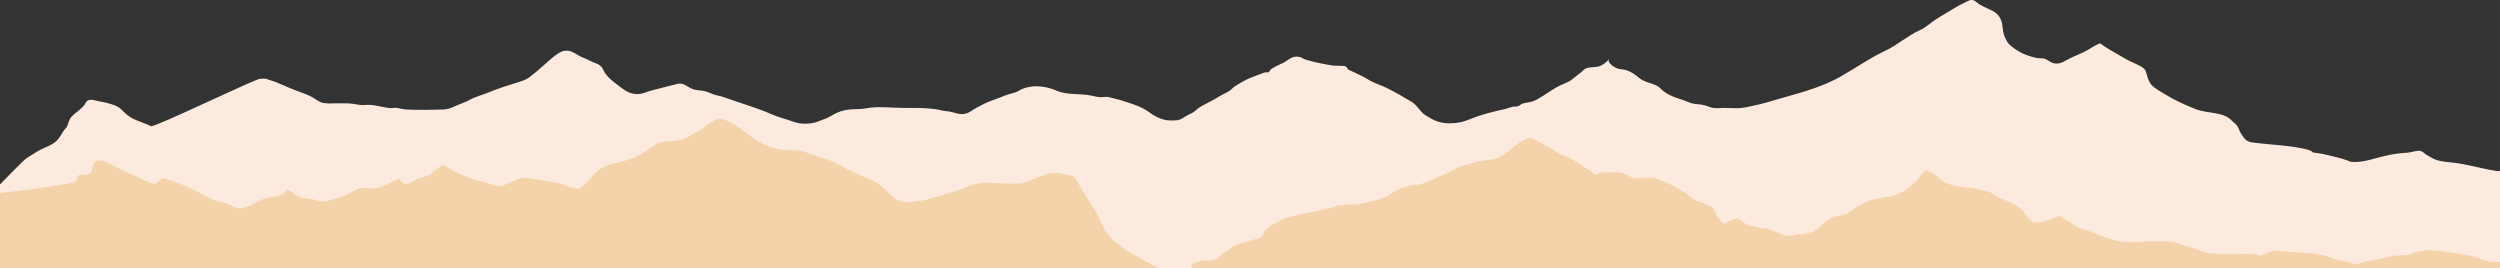 <?xml version="1.0" encoding="UTF-8"?>
<svg id="Layer_2" data-name="Layer 2" xmlns="http://www.w3.org/2000/svg" viewBox="0 0 1440 154.38">
  <rect x="0" y="0" width="1440" height="154.38" fill="#333333" stroke="none"/>
  <defs>
    <style>
      .cls-1 {
        fill: #fceade;
      }

      .cls-2 {
        fill: #f4d3ab;
      }
    </style>
  </defs>
  <g id="Capa_1" data-name="Capa 1">
    <g>
      <path class="cls-1" d="M1440,98.56v55.82H0v-48.15s13.52-14.06,15.54-15.29c2.2-1.33,4.32-2.74,6.55-4.05,2.76-1.61,6.06-2.58,8.72-4.35,3.05-2.03,4.12-4.59,5.86-7.2.66-1,1.59-1.64,2.08-2.8.85-1.97.86-3.55,2.51-5.35,2.35-2.55,5.55-4.2,7.41-6.86.91-1.3,1.04-2.52,3.19-2.8,1.68-.22,4.22.69,5.86.95,3.82.61,9.58,2.06,12.05,4.44,2.16,2.08,3.68,3.8,6.69,5.35,3.31,1.71,7.2,2.69,10.51,4.4,1.9.98,60.62-27.6,62.99-27.31.76.09,1.58-.15,2.34-.09,1.78.15,1.19.32,2.52.68,5.3,1.43,9.9,4.06,14.99,5.9,2.86,1.04,5.48,2.04,8.26,3.22,2.52,1.07,4.25,2.78,6.74,3.81,2.57,1.06,5.99.63,9.05.63,1.83,0,3.67.02,5.5,0,2.98-.02,5.19.54,7.99.93,1.38.19,3.19-.03,4.6-.04,2.73-.02,4.05.31,6.51.8,1.75.34,3.67.76,5.47,1.02,1.29.19,2.9-.2,4.2-.1,2.14.18,3.94.89,6.12.98,6.76.3,13.87.19,20.63,0,2.88-.08,5.12-.89,7.5-2.04,2.71-1.3,5.58-2.04,8.17-3.53,3.53-2.03,7.34-2.78,10.97-4.32,4.83-2.06,10.53-3.81,15.78-5.49,2.65-.85,5.36-1.51,7.75-3.3,3.98-2.98,7.82-6.61,11.46-9.75,1.85-1.6,5.64-4.93,8.52-5.38,3.4-.54,5.51,1.07,7.88,2.47,2.33,1.37,4.93,2.14,7.3,3.43,2.06,1.12,4.08,1.31,5.7,2.79,1.28,1.16,1.57,2.23,2.29,3.57,1.34,2.47,4.39,5.04,6.93,6.9,3.42,2.5,6.28,5.51,11.51,5.76,3.32.16,5.99-1.49,9.17-2.23,3.87-.9,7.61-2.04,11.49-2.94,2.66-.61,4.27-1.39,6.55-.43,1.92.8,3.24,2.05,5.28,2.74,2.25.77,4.54.65,6.78,1.14,1.85.4,3.5,1.35,5.26,1.94,1.73.57,3.39.74,4.94,1.29,9.25,3.33,19.3,6.13,28.17,10.03,4.22,1.86,9.29,3.11,13.77,4.68,3.51,1.24,9.19,1.01,12.6-.24,3.25-1.2,6.09-2.17,8.72-3.8,3-1.86,6.64-3.04,10.25-3.35,3.35-.29,6.17-.03,9.4-.67,6.54-1.3,14.92-.19,21.61-.2,6.07-.01,11.9-.12,17.88.67,2.1.27,4.17.94,6.21,1.15,2.04.21,2.46.26,4.18.73,2.08.58,3.76,1.2,5.99.97,3.44-.35,5.51-2.66,8.29-4.02,2.08-1.01,4.25-2.25,6.42-3.11,3.04-1.2,6.03-2.16,9.07-3.42,1.93-.8,3.88-1.2,5.92-1.84,1.72-.54,3.04-1.63,4.59-2.22,6.33-2.37,13.25-1.5,19.53,1.2,6.13,2.63,13.18,1.41,19.76,2.77,1.78.37,3.4.82,5.27.91,1.5.08,3.29-.33,4.74-.06,1.35.24,2.57.73,4.03,1.02,1.97.39,3.99,1.07,5.86,1.68,3.57,1.15,6.74,2.2,9.93,3.78,2.49,1.23,4.23,2.87,6.58,4.22,2.14,1.23,4.96,2.44,7.49,2.69,1.52.15,3.81.17,5.28.02,3.05-.3,4.1-1.9,6.6-3.07,2.42-1.14,3.01-1.28,4.83-2.99.8-.75,2.15-1.65,3.19-2.22,3.37-1.82,6.77-3.44,10.09-5.52,1.91-1.19,4.29-2.08,6.1-3.36.96-.68,1.53-1.56,2.52-2.2,2.78-1.79,6.79-4.24,10.11-5.45,2.52-.92,4.97-1.94,7.48-2.79.55-.19,1.5.23,2.12-.1.55-.29.85-1.29,1.37-1.68,1.61-1.2,4.74-2.69,6.65-3.53,3.32-1.46,5.24-4.63,9.87-3.59,1.31.3,2.15,1.19,3.52,1.58,4.82,1.37,10.61,2.64,15.67,3.39,1.6.23,6.16-.12,7.46.53.32.16,1.23,1.58,1.32,1.65.66.53,1.81.92,2.57,1.28,3.26,1.53,6.25,2.89,9.22,4.73,3.08,1.91,6.93,2.98,10.25,4.62,4.86,2.4,9.82,5.24,14.35,7.97,3.82,2.29,4.53,5.52,8.15,7.82,4.43,2.82,7.95,4.65,13.82,4.65,4.71,0,7.96-.78,11.89-2.42,6.21-2.58,13.29-4.31,20.04-5.79,1.54-.34,3.11-1.09,4.66-1.36.88-.16,2.01,0,2.79-.25,1.02-.33,1.65-1.17,2.75-1.55,1.73-.59,3.91-.63,5.69-1.24,2.47-.84,4.24-2.06,6.26-3.33,2.74-1.72,5.45-3.63,8.31-5.22,2.45-1.36,5.75-2.22,7.91-3.9,1.66-1.29,3.08-2.53,4.85-3.8,1.76-1.26,2.31-2.65,4.73-3.15,2.17-.45,4.66-.15,6.84-1.03,2.05-.83,4.11-2.38,5.01-4-.71,2.07,2.26,4.27,4.54,5.3,1.74.79,3.49.54,5.33,1.05,1.93.53,4.1,1.84,5.6,2.91,1.39,1,2.32,2.08,3.98,2.93,2.2,1.13,4.69,1.7,6.98,2.64,2.03.84,2.49,1.31,3.86,2.62,2.97,2.85,7.29,4.61,11.67,5.91,2.06.61,3.97,1.62,5.86,2.15,2.1.59,4.95.46,7.23,1.09,1.78.49,3.36,1.32,5.15,1.59,1.91.29,4.51-.03,6.48-.03,3.17,0,6.83.37,9.96.03,1.78-.19,3.74-.68,5.53-1.03,6.47-1.24,13.07-3.47,19.35-5.2,11.02-3.02,22.46-6.42,31.91-11.77,8.67-4.9,16.65-10.65,25.86-14.95,7.1-3.31,12.58-8.54,19.76-11.76,3.87-1.73,5.89-4.08,9.21-6.2,2.84-1.82,5.71-3.51,8.63-5.24,2.25-1.33,4.39-2.78,6.85-3.88,1.14-.51,3.92-2.15,5.15-2.19,1.71-.06,2.83,1.3,4.18,2.22,2.2,1.49,4.43,2.35,6.95,3.54,2.46,1.17,3.84,2.21,5.07,4.12,2.36,3.67,1.31,7.41,2.91,11.17.65,1.53,1.44,3.31,2.64,4.51,1.76,1.75,4.8,3.74,7.16,4.98,2.34,1.23,5.85,2.26,8.56,2.88,1.47.34,3.34.02,4.63.42,1.98.61,3.22,2.19,5.44,2.64,2.94.61,5-.52,7.23-1.78,3.27-1.85,6.78-3.11,10.16-4.74,3.26-1.57,5.84-3.78,9.23-4.95,4.65,3.5,10.47,6.4,15.62,9.47,2.94,1.76,9.53,3.7,10.55,6.38,1.03,2.69,1.28,5.54,3.37,7.99,1.83,2.15,5.24,3.87,7.91,5.54,5.51,3.44,11.21,5.98,17.52,8.48,6.86,2.71,15.85,1.46,20.54,6.38,1.21,1.26,2.73,2.16,3.63,3.6.72,1.15.96,2.36,1.65,3.53.77,1.32,2.21,3.66,3.61,4.57,1.6,1.05,2.78,1.09,5.27,1.4,8.54,1.07,17.12,1.3,25.56,2.95,2.13.31,4.15.83,6.07,1.57.44.25.8.54,1.09.89,1.83.51,4.01.51,5.98,1,4.4,1.09,9.1,1.98,13.32,3.44,1.96.68,1.87,1.06,4.15,1.15,6.06.26,12.32-2.16,17.96-3.46,4.67-1.07,8.66-1.67,13.4-1.92,2.18-.12,4.91-1.35,7.07-1.01,1.67.27,2.21,1.29,3.4,2.08,1.19.8,2.64,1.49,3.9,2.22,3.72,2.15,10.03,2.08,14.73,2.85,7.48,1.21,14.86,3.33,22.22,4.51.59-.05,1.18-.07,1.77-.08Z"/>
      <path class="cls-2" d="M1429.63,149.55c-6.62-3.01-14.77-3.57-22.34-4.65-2.46-.35-4.89-.75-7.41-.83-2.67-.08-4.79.42-7.36.85-1.98.33-3.04,1.49-5.19,1.78-3.59.48-7.43.24-10.92,1.11-1.79.45-3.53.94-5.32,1.33-2.84.62-5.81.8-8.62,1.5-1.45.36-3.4,1.5-4.86,1.61-1.07.08-1.81-.58-2.85-.8-4.33-.9-8.83-1.43-12.68-3.3-1.15-.56-1.71-.74-3.2-.97-2.65-.42-5.08-1.09-7.8-1.29-3.64-.26-7.29-.52-10.93-.77-2.08-.14-4.11-.3-6.17-.59-.9-.12-2.22-.53-3.13-.44-2.03.21-4.55,1.61-6.63,2.28-.38.12-1.68.79-2.13.86-.77.12-1.84-.39-2.61-.56-2.89-.63-6.14-.34-9.11-.33-4.21,0-8.68.28-12.87-.1-2.9-.26-5.87-.44-8.57-1.33-2.63-.86-5.05-1.97-7.79-2.67-1.97-.51-3.92-.95-5.83-1.58-.78-.26-1.54-.78-2.22-1.01-1.13-.39-3-.43-4.18-.52-4.07-.29-8.3-.02-12.4-.04-1.93-.01-3.63.42-5.54.46-4.77.12-9.45-.09-13.87-1.37-4.44-1.29-8.97-3.09-13.25-4.87-1.37-.57-2.74-.9-4.25-1.34-2.05-.59-4.02-1.72-5.59-2.85-1.55-1.12-3.42-1.93-4.94-2.95-.87-.58-1.5-1.44-2.73-1.6-.94-.12-1.2.2-1.86.47-.54.22-.92.36-1.51.55-2.28.73-4.51,1.9-6.92,2.29-2.19.35-3.99.69-5.72-.39-1.21-.76-1.96-1.66-2.79-2.63-1.1-1.29-1.87-2.71-3.08-4.02-1.39-1.5-2.97-2.54-5.06-3.48-2.87-1.3-5.7-2.59-8.48-3.99-1.14-.57-2.16-.94-3.13-1.65-.4-.29-.66-.58-1.15-.83-1.9-.94-4.61-1.2-6.77-1.71-.89-.21-1.78-.6-2.61-.81-1.24-.3-2.88-.16-4.2-.31-5.16-.57-10.14-1.29-14.2-3.85-.84-.53-1.67-1.17-2.31-1.83-.21-.22-.58-.92-.79-1.07-.35-.24-.9-.35-1.35-.59-.45-.24-.74-.67-1.19-.92-.71-.4-3.66-1.76-4.46-1.46-.51.18-1.5,1.8-1.88,2.26-.8.95-1.58,1.8-2.26,2.81-.66.99-1.58,1.54-2.61,2.35-.84.65-1.39,1.44-2.2,2.11-.63.52-1.32,1.24-1.99,1.7-.54.37-1.38.5-2,.81-1.64.82-3.7,1.92-5.56,2.42-3.07.82-6.46,1.03-9.57,1.83-2.84.74-5.51,1.53-7.94,2.8-2.42,1.27-4.72,2.71-6.8,4.22-1.49,1.08-2.98,1.93-4.95,2.38-1.53.35-3.17.38-4.61.77-1.63.44-2.79,1.4-4.01,2.23-2.67,1.8-4.61,4.46-7.46,6.18-1.29.78-4.18,1-5.79,1.36-1.9.41-3.89.5-5.78.9-1.81.39-2.84.59-4.69.23-3.44-.67-5.87-2.42-8.96-3.4-.73-.23-1.29-.51-2.11-.69-.97-.21-1.64-.09-2.65-.2-1.6-.17-3.34-.75-4.92-1.03-.22-.04-.41-.32-.72-.38-.41-.07-.87.07-1.28.03-.84-.07-.86-.07-1.53-.46-.88-.52-1.63-1.24-2.46-1.81-1.1-.76-1.84-1.71-3.38-1.83-1.8-.15-2.23.64-3.67,1.27-.69.3-1.46.44-2.13.79-.3.16-.64.5-.99.61-.79.25-1.31.12-1.79-.19-.12-.07-.68-.88-.82-1.07-.46-.62-.89-1.24-1.37-1.86-.99-1.27-1.44-2.52-2.19-3.86-.23-.41-.4-1.19-.7-1.56-.72-.87-2.38-1.48-3.6-1.92-1-.36-1.78-.87-2.75-1.26-.92-.36-1.92-.45-2.81-.87-1.48-.7-3.32-1.69-4.29-2.74-2.01-2.17-5.49-3.72-8.25-5.39-2.47-1.49-5.6-2.78-8.42-3.91-1.37-.55-2.78-1.41-4.25-1.57-1.99-.22-4.8-.23-6.75.05-1.7.24-2.93.68-4.66.2-3.14-.87-5.95-3.32-9.23-3.41-1.94-.06-3.9.01-5.84,0-1.36,0-2.67-.08-4,.19-1.38.29-2.56.96-3.98,1.15-.83-1.29-2.03-2.24-3.55-3.15-1.95-1.15-3.86-2.33-5.76-3.53-.92-.58-1.82-1.36-2.8-1.85-.41-.2-.87-.25-1.31-.47-.57-.3-.56-.57-1.35-.94-1.19-.56-2.58-.9-3.77-1.47-2.95-1.4-5.36-3.09-8.12-4.75-2.29-1.37-4.72-2.61-7.14-3.87-1.71-.89-2.24-1.53-4.21-.84-4.25,1.51-7.64,4.3-10.76,6.96-2.71,2.32-6.11,4.4-10.17,5.23-3.13.65-6.43.68-9.54,1.43-1.28.31-2.38.85-3.64,1.24-1.72.54-3.73.92-5.39,1.55-1.75.67-3.58,1.79-5.22,2.64-1.51.78-3.02,1.34-4.61,2.02-2.5,1.06-4.61,2.51-7.27,3.42-1.71.59-3.45,1.38-5.23,1.85-1.97.52-4.13.63-6.17.96-1.59.26-2.85.84-4.33,1.29-1.97.59-3.39,1.11-4.9,2.25-1.75,1.32-3.98,2.54-6.18,3.42-3.6,1.43-7.16,2.25-11.06,3.02-1.82.36-3.22.8-5.17.82-1.55.02-3.27-.24-4.78-.04-.79.1-1.31.38-2.05.49-.71.11-1.53-.02-2.28.07-1.85.24-2.85.95-4.5,1.47-1.17.37-2.45.33-3.66.68-3.24.95-6.71,1.53-10.09,2.19-2.07.4-4.11.69-6.16,1.18-1.35.32-2.67.83-4.03,1.1-1.59.32-2.61.77-4.08,1.34-1.47.57-2.21,1.41-3.54,2.05-.98.47-2.17.78-3.13,1.35-.75.45-1.11,1.12-1.64,1.69-.61.66-1.46,1.15-2.05,1.81-.71.78-.97,1.77-1.51,2.6-.85,1.3-2.22,1.62-4.14,2.04-2.5.55-4.81,1.39-7.26,2.04-2.09.55-3.78,1.45-5.68,2.24-1.04.44-1.36.95-2.13,1.66-.93.87-2.24,1.42-3.29,2.2-1.19.87-1.8,1.99-3.15,2.75-1.16.65-2.73,1.14-4.19,1.25-1.88.14-3.58-.09-5.23.32-1.41.35-2.96,1.1-4.28,1.37-.51.1-1.1,1.22-1.72,2.68-1.64,0-10.13,0-18.84,0-9.5-4.88-19.51-10.53-20.91-12-2.07-2.18-5.17-3.69-7.24-6.21-3.68-4.48-5.29-9.9-8.07-14.68-3.12-5.36-7.17-10.5-9.81-16-1.85-3.86-1.94-3.73-5.57-4.57-2.18-.51-5.04-1.12-7.19-1.19-7.62-.24-13.13,4.89-20.27,5.85-8.67,1.17-18.05-1.5-26.61.56-4.26,1.03-8.26,3.34-12.45,4.49-8.25,2.25-19.3,6.53-28.09,5.72-7.1-.65-10.57-8.54-16.9-11.67-5.07-2.52-10.52-4.25-15.59-6.94-4.09-2.17-8.07-4.65-12.51-5.93-5.14-1.48-10.43-4.18-15.9-5.05-3.46-.55-7.05.04-10.45-.51-8.1-1.32-14.44-5.43-20.43-10.25-3.07-2.47-10.94-7.9-15.03-7.54-3.08.28-8.4,5.23-11.33,6.76-2.88,1.5-5.84,3.5-8.77,4.74-6.08,2.57-11.78-.03-17.26,3.86-5.89,4.17-10.65,7.52-17.84,9.09-8.66,1.9-12.59,2.84-17.95,8.8-1.93,2.14-5.35,6.73-8.16,7.09-2.36.3-7.94-2.63-10.65-3.22-4.21-.91-8.44-1.5-12.69-2.18-5.13-.83-7.36-1.56-12.17.21-2.86,1.05-6.99,3.71-10.02,3.68-2.58-.03-6.91-2.1-9.74-2.69-5.54-1.14-10.74-3.01-15.64-5.74-2.49-1.39-5.22-3.47-7.84-3.79-.61,1.73-2.3,2.95-4.11,3.15-1.06,3.16-5.85,3.45-8.71,4.53-1.86.7-4.89,2.98-6.77,3.15-2.69.25-2.55-.7-4.81-2.96-3.35,1.94-7.8,3.89-11.37,5.13-3.8,1.32-8.21-.52-11.61.75-3.46,1.3-6.54,3.69-10.59,4.68-6.46,1.59-7.83,3.9-14.72,1.66-2.73-.89-5.54-.7-8.31-1.56-2.91-.9-4.91-3.76-8.12-4.32-1.42,4.65-8.54,3.75-12.27,4.99-3.77,1.25-11.08,6.22-14.86,5.84-2.69-.27-6.09-2.98-9.16-3.47-3.57-.57-5.08-.84-8.4-2.7-8.34-4.67-17.47-9.11-26.69-11.39-3.5,3.6-4,4.18-8.53,2.12-6.53-2.97-12.72-5.58-19.08-8.9-2.7-1.41-7.72-4.71-10.88-2.59-2.14,1.43-1.22,4.53-2.72,6.19-2.09,2.31-4.86.32-6.96,1.61-.83.51-1.14,2.69-2.01,3.52-2.33,2.23-43.33,6.7-43.33,6.7v43.19h1440v-3.45c-3.61.01-7.52-.08-10.37-1.38Z"/>
    </g>
  </g>
</svg>